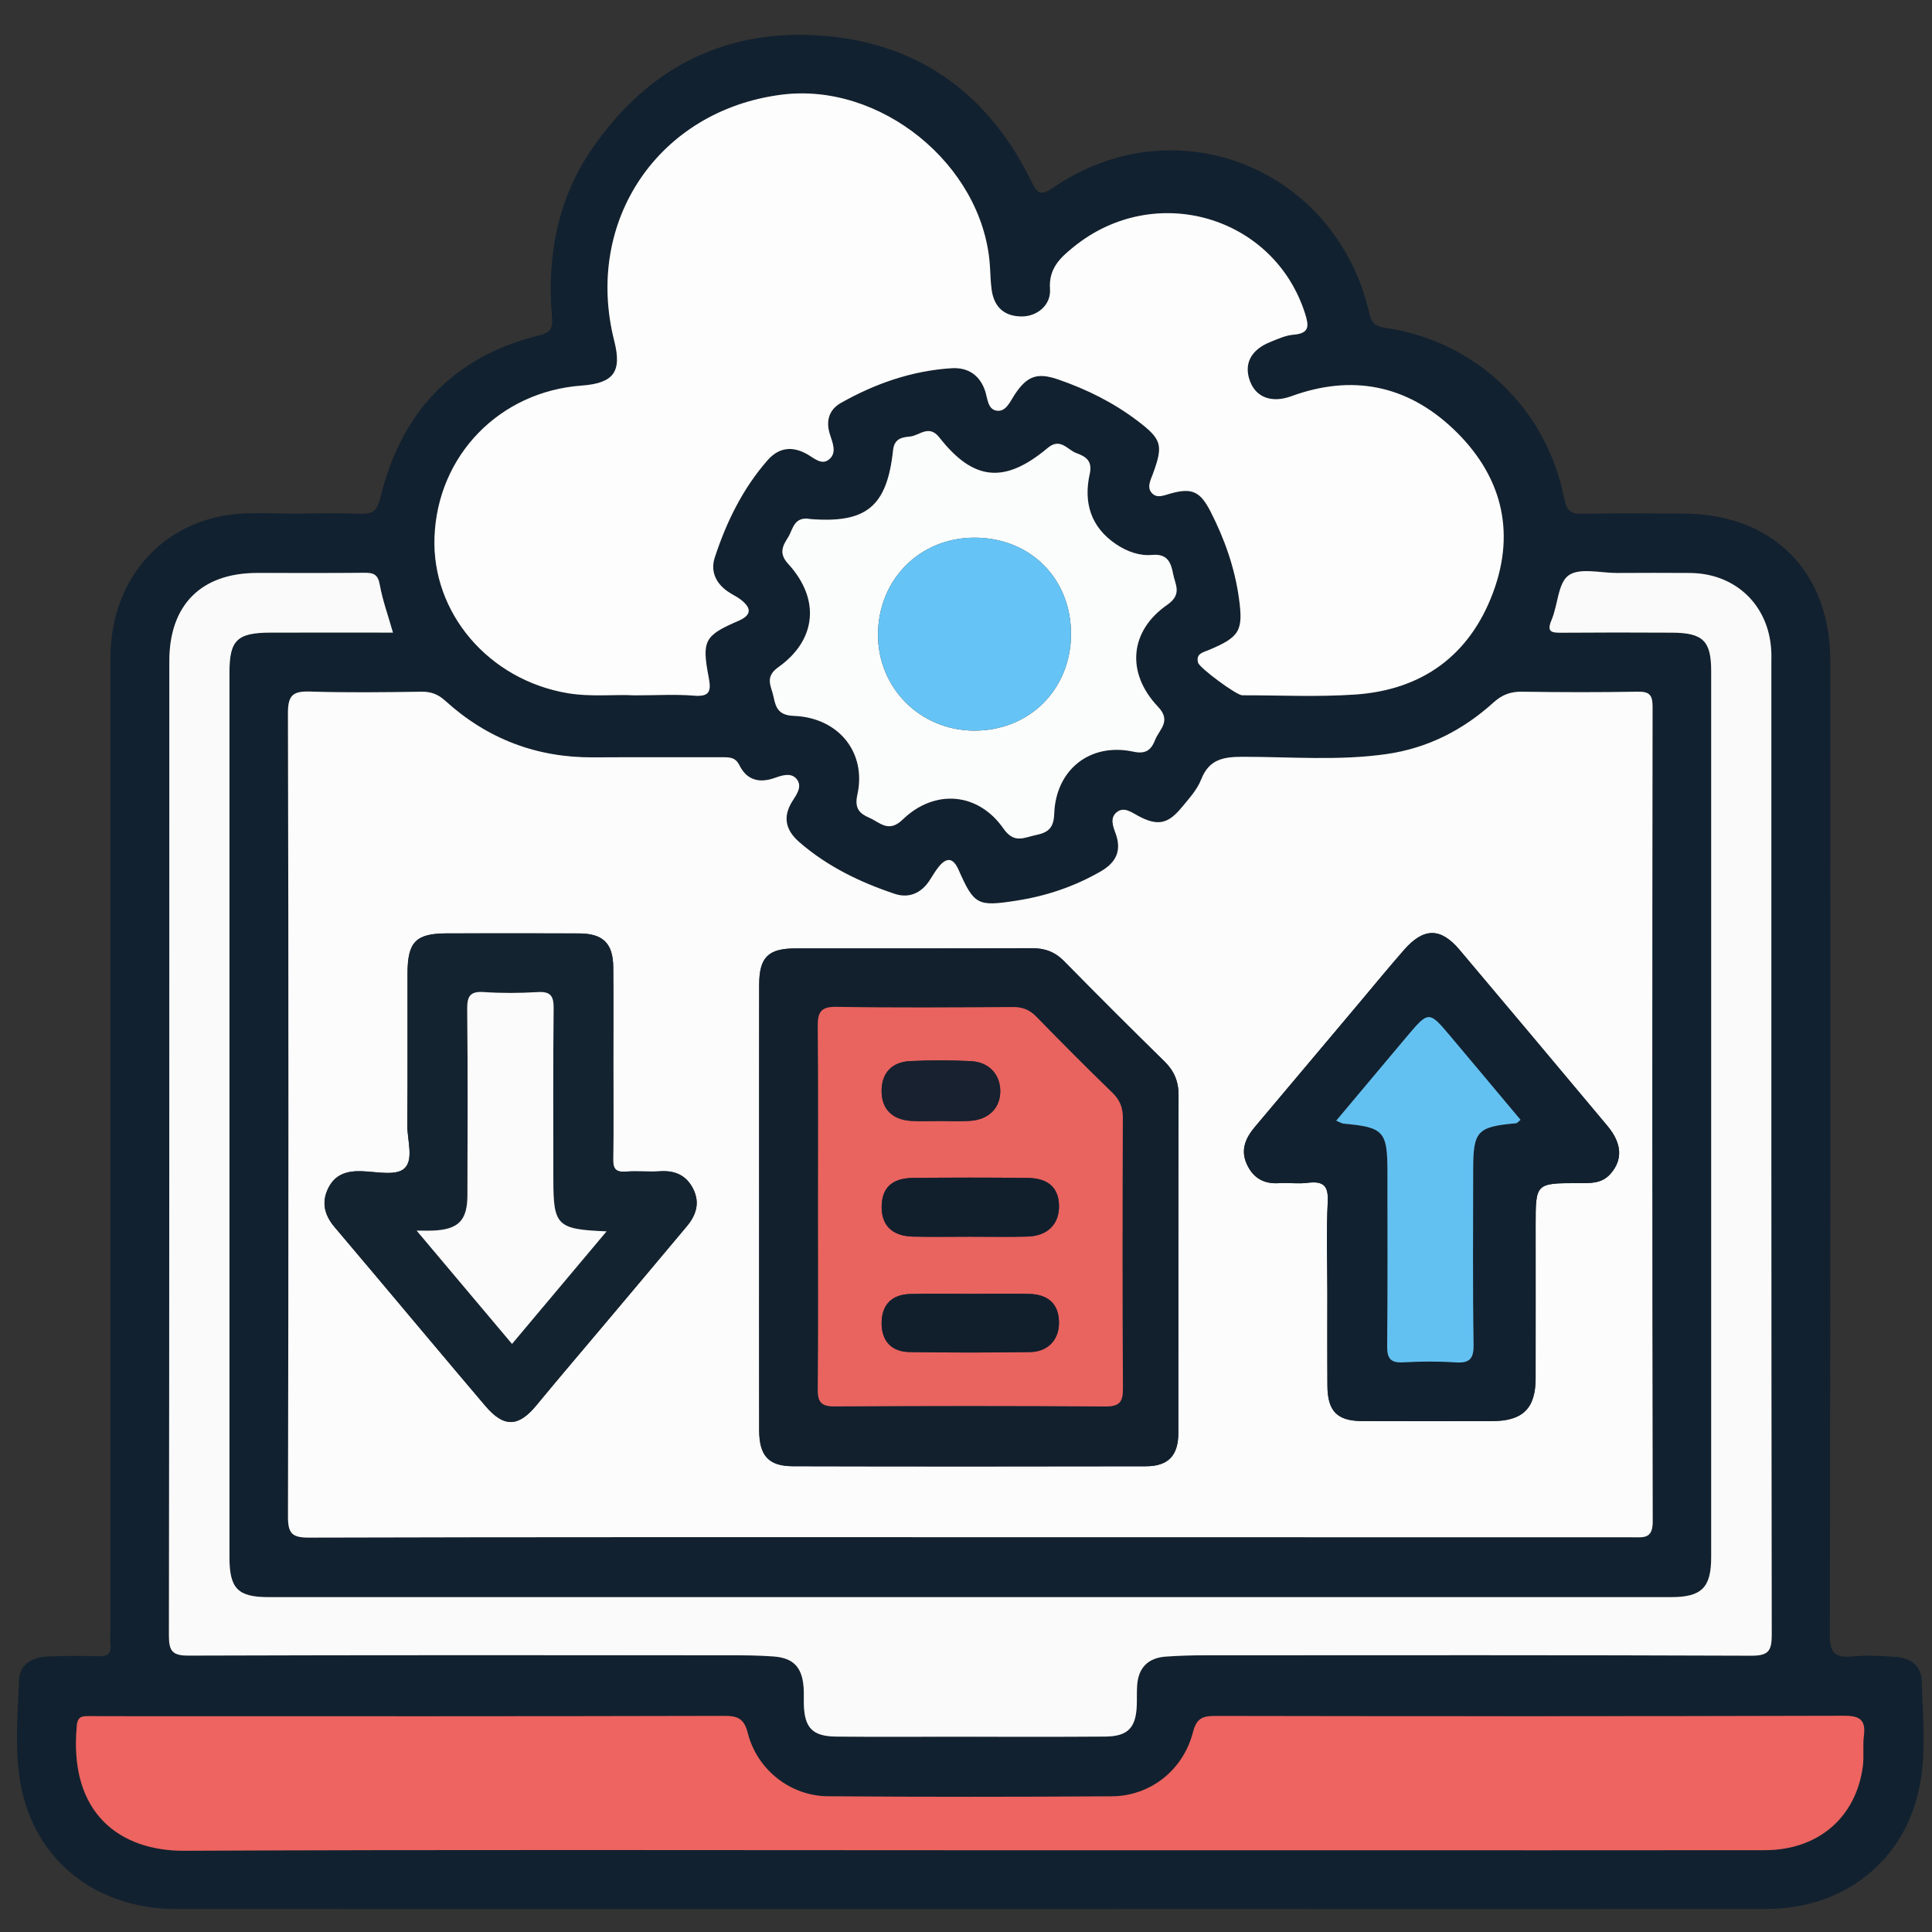<?xml version="1.0" encoding="UTF-8"?>
<svg xmlns="http://www.w3.org/2000/svg" xmlns:xlink="http://www.w3.org/1999/xlink" version="1.1" id="Layer_1" x="0px" y="0px" width="95px" height="95px" viewBox="0 0 95 95" xml:space="preserve">
<rect x="0" y="0" width="95" height="95" fill="#333333" stroke="none"/>
<path fill-rule="evenodd" clip-rule="evenodd" fill="#12212F" d="M47.615,93.872c-12.985,0-25.971,0.004-38.956-0.002  c-3.911-0.002-6.926-2.366-7.633-6.07c-0.325-1.702-0.157-3.45-0.092-5.175c0.032-0.837,0.696-1.146,1.457-1.176  c0.816-0.031,1.635-0.032,2.452-0.007c0.449,0.014,0.642-0.135,0.589-0.594c-0.025-0.217-0.004-0.438-0.004-0.659  c0-15.94-0.002-31.881,0.002-47.822c0.001-3.51,2.078-6.246,5.31-6.959c1.267-0.28,2.569-0.142,3.856-0.154  c1.037-0.01,2.076-0.03,3.112,0.009c0.596,0.022,0.835-0.134,0.991-0.777c1.016-4.208,3.585-6.96,7.836-8.004  c0.601-0.147,0.647-0.4,0.605-0.904c-0.251-2.967,0.266-5.778,1.972-8.262c2.798-4.075,6.715-6.008,11.633-5.533  c4.612,0.446,7.915,2.958,9.95,7.096c0.33,0.67,0.467,0.775,1.128,0.324c6.005-4.084,13.863-0.936,15.508,6.195  c0.108,0.472,0.279,0.648,0.779,0.721c4.448,0.644,7.932,3.951,8.804,8.396c0.121,0.619,0.332,0.758,0.901,0.748  c1.665-0.03,3.332-0.019,4.999-0.009c4.356,0.026,7.182,2.857,7.183,7.212c0.004,15.972,0.01,31.945-0.02,47.917  c-0.002,0.875,0.229,1.148,1.084,1.067c0.715-0.067,1.446-0.027,2.165,0.023c0.702,0.049,1.245,0.428,1.268,1.157  c0.053,1.726,0.23,3.473-0.098,5.175c-0.707,3.679-3.7,6.058-7.542,6.063c-8.427,0.011-16.853,0.003-25.279,0.003  C56.922,93.872,52.269,93.872,47.615,93.872z M47.731,75.586c10.845,0,21.69,0,32.534,0.003c0.542,0,1.001,0.096,1-0.77  c-0.029-13.36-0.024-26.72-0.007-40.08c0-0.594-0.178-0.739-0.747-0.729c-1.885,0.034-3.771,0.031-5.657,0.001  c-0.569-0.009-0.989,0.142-1.42,0.532c-1.497,1.356-3.241,2.247-5.261,2.535c-2.346,0.336-4.707,0.133-7.06,0.134  c-0.962,0-1.663,0.117-2.055,1.122c-0.199,0.51-0.608,0.948-0.967,1.383c-0.673,0.816-1.194,0.904-2.132,0.397  c-0.333-0.179-0.69-0.456-1.039-0.186c-0.35,0.27-0.205,0.675-0.069,1.042c0.31,0.839,0.046,1.434-0.738,1.883  c-1.298,0.743-2.675,1.208-4.151,1.435c-1.887,0.289-2.062,0.224-2.831-1.521c-0.252-0.569-0.56-0.643-0.959-0.166  c-0.18,0.215-0.317,0.466-0.472,0.701c-0.417,0.628-1.021,0.878-1.715,0.646c-1.705-0.571-3.311-1.346-4.685-2.542  c-0.662-0.576-0.832-1.224-0.348-1.999c0.214-0.343,0.523-0.738,0.21-1.112c-0.265-0.315-0.703-0.175-1.062-0.047  c-0.758,0.271-1.379,0.121-1.745-0.624c-0.198-0.402-0.501-0.391-0.854-0.39c-2.106,0.006-4.212-0.009-6.318,0.005  c-2.795,0.02-5.227-0.908-7.29-2.782c-0.35-0.317-0.694-0.453-1.169-0.446c-1.823,0.026-3.647,0.051-5.469-0.007  c-0.823-0.026-1.1,0.15-1.098,1.053c0.034,13.171,0.032,26.342,0.002,39.514c-0.001,0.834,0.203,1.037,1.035,1.034  C26.041,75.576,36.886,75.586,47.731,75.586z M31.193,34.191c1.101,0,2.017-0.059,2.922,0.018c0.776,0.065,0.868-0.207,0.737-0.889  c-0.352-1.822-0.21-2.066,1.455-2.786c0.635-0.275,0.667-0.604,0.156-1.018c-0.218-0.175-0.485-0.289-0.713-0.454  c-0.568-0.412-0.817-0.986-0.6-1.65c0.57-1.742,1.368-3.372,2.584-4.767c0.554-0.636,1.206-0.724,1.941-0.318  c0.345,0.19,0.727,0.579,1.104,0.258c0.383-0.326,0.162-0.807,0.029-1.231c-0.201-0.642-0.055-1.201,0.549-1.542  c1.687-0.951,3.486-1.577,5.429-1.703c0.803-0.052,1.393,0.326,1.658,1.119c0.125,0.376,0.123,0.919,0.589,0.971  c0.439,0.048,0.634-0.443,0.854-0.78c0.61-0.93,1.112-1.113,2.141-0.76c1.403,0.482,2.72,1.136,3.904,2.034  c1.207,0.915,1.278,1.201,0.757,2.619c-0.116,0.317-0.316,0.679-0.021,0.962c0.25,0.241,0.58,0.082,0.888-0.003  c1.055-0.294,1.46-0.109,1.969,0.882c0.691,1.349,1.191,2.764,1.399,4.27c0.222,1.608,0.029,1.903-1.48,2.542  c-0.26,0.11-0.655,0.166-0.53,0.623c0.071,0.259,1.887,1.603,2.171,1.603c1.855-0.002,3.715,0.091,5.562-0.037  c3.281-0.227,5.616-1.92,6.769-5.008c1.153-3.089,0.38-5.85-1.977-8.073c-2.271-2.143-4.967-2.675-7.937-1.588  c-0.955,0.35-1.733,0.066-2.033-0.731c-0.318-0.84,0.027-1.541,0.977-1.927c0.375-0.153,0.766-0.333,1.159-0.366  c0.807-0.066,0.76-0.441,0.563-1.059c-1.54-4.79-7.382-6.481-11.358-3.27c-0.663,0.536-1.249,1.059-1.177,2.083  c0.057,0.792-0.638,1.354-1.397,1.349c-0.851-0.005-1.347-0.459-1.47-1.29c-0.064-0.433-0.062-0.876-0.097-1.315  c-0.395-4.879-5.382-8.922-10.239-8.3c-6.035,0.773-9.721,6.201-8.224,12.107c0.385,1.521-0.025,2.081-1.605,2.197  c-4.035,0.295-7.082,3.431-7.234,7.442c-0.142,3.737,2.66,7.021,6.536,7.681C29.059,34.28,30.222,34.136,31.193,34.191z   M19.323,31.106c-0.244-0.857-0.515-1.595-0.649-2.357c-0.089-0.505-0.312-0.587-0.751-0.583c-1.761,0.019-3.521,0.006-5.282,0.008  c-2.747,0.003-4.314,1.57-4.315,4.333c-0.002,15.972,0.005,31.944-0.02,47.917C8.305,81.2,8.488,81.413,9.277,81.41  c8.866-0.029,17.732-0.02,26.599-0.016c0.723,0,1.447,0.005,2.167,0.059c0.968,0.073,1.394,0.525,1.471,1.5  c0.022,0.282,0.004,0.566,0.012,0.85c0.033,1.168,0.429,1.58,1.61,1.59c1.917,0.018,3.835,0.006,5.753,0.006  c2.484,0,4.968,0.012,7.452-0.007c1.119-0.008,1.52-0.433,1.557-1.549c0.011-0.314-0.003-0.63,0.016-0.943  c0.053-0.894,0.536-1.384,1.426-1.442c0.626-0.043,1.256-0.063,1.885-0.063c8.96-0.004,17.92-0.017,26.881,0.02  c0.86,0.004,1.015-0.237,1.014-1.043c-0.024-15.909-0.019-31.818-0.019-47.728c0-0.22,0.007-0.44-0.006-0.66  c-0.122-2.227-1.753-3.788-3.987-3.808c-1.194-0.011-2.389-0.006-3.584,0c-0.815,0.004-1.838-0.273-2.389,0.115  c-0.529,0.374-0.529,1.458-0.842,2.197c-0.241,0.568-0.027,0.629,0.461,0.625c1.823-0.015,3.647-0.014,5.471-0.003  c1.514,0.009,1.917,0.407,1.917,1.884c0.002,14.526,0.002,29.052,0,43.577c0,1.497-0.469,1.964-1.973,1.964  c-22.984,0.002-45.968,0.002-68.951,0c-1.529,0-1.935-0.417-1.935-1.971c-0.001-14.495-0.001-28.989,0-43.484  c0-1.602,0.372-1.966,2.019-1.972C15.282,31.102,17.261,31.106,19.323,31.106z M47.641,90.979c5.753,0,11.507,0,17.261,0  c7.294,0,14.588,0.007,21.883-0.003c2.614-0.004,4.476-1.604,4.812-4.113c0.066-0.495-0.011-1.009,0.053-1.506  c0.101-0.785-0.193-0.991-0.978-0.989c-10.312,0.028-20.625,0.027-30.938,0.009c-0.637-0.001-0.904,0.145-1.074,0.802  c-0.482,1.867-2.098,3.139-3.991,3.15c-4.654,0.029-9.306,0.032-13.959-0.002c-1.848-0.014-3.482-1.31-3.938-3.1  c-0.172-0.675-0.449-0.854-1.126-0.853c-9.495,0.024-18.99,0.017-28.486,0.017c-0.912-0.001-1.824-0.005-2.735-0.005  c-0.317,0-0.599-0.035-0.646,0.449c-0.421,4.381,2.173,6.186,5.283,6.17C21.921,90.944,34.781,90.979,47.641,90.979z M39.857,25.524  c-0.825-0.154-0.863,0.504-1.097,0.886c-0.25,0.407-0.497,0.778-0.003,1.317c1.588,1.731,1.398,3.746-0.488,5.084  c-0.694,0.492-0.331,0.951-0.23,1.455c0.107,0.538,0.25,0.907,0.993,0.936c2.201,0.083,3.589,1.798,3.128,3.873  c-0.153,0.688,0.114,0.931,0.589,1.139c0.517,0.225,0.943,0.758,1.634,0.09c1.577-1.527,3.723-1.342,4.962,0.442  c0.527,0.76,1.016,0.436,1.597,0.315c0.58-0.12,0.871-0.332,0.896-1.035c0.074-2.192,1.776-3.523,3.896-3.063  c0.636,0.138,0.885-0.114,1.067-0.581c0.202-0.516,0.818-0.919,0.142-1.629c-1.58-1.661-1.405-3.726,0.455-5.013  c0.753-0.521,0.383-1.001,0.285-1.53c-0.102-0.542-0.277-0.991-1.022-0.923c-0.63,0.058-1.243-0.166-1.777-0.524  c-1.254-0.842-1.613-2.062-1.298-3.461c0.149-0.671-0.238-0.866-0.663-1.023c-0.437-0.163-0.782-0.772-1.401-0.254  c-2.119,1.775-3.648,1.633-5.332-0.514c-0.509-0.65-0.97-0.099-1.428-0.046c-0.332,0.038-0.78,0.052-0.847,0.669  C43.616,24.926,42.588,25.735,39.857,25.524z"></path>
<path fill-rule="evenodd" clip-rule="evenodd" fill="#FCFCFC" d="M47.731,75.586c-10.845,0-21.69-0.01-32.535,0.021  c-0.833,0.003-1.037-0.2-1.035-1.034c0.029-13.172,0.031-26.343-0.002-39.514c-0.002-0.903,0.275-1.079,1.098-1.053  c1.821,0.058,3.646,0.034,5.469,0.007c0.475-0.007,0.819,0.129,1.169,0.446c2.063,1.874,4.495,2.802,7.29,2.782  c2.106-0.014,4.212,0,6.318-0.005c0.352-0.001,0.655-0.012,0.854,0.39c0.366,0.745,0.987,0.895,1.745,0.624  c0.359-0.128,0.796-0.269,1.062,0.047c0.313,0.374,0.004,0.769-0.21,1.112c-0.483,0.775-0.313,1.423,0.348,1.999  c1.374,1.195,2.979,1.971,4.685,2.542c0.694,0.232,1.298-0.017,1.715-0.646c0.155-0.235,0.292-0.485,0.472-0.701  c0.399-0.477,0.707-0.403,0.959,0.166c0.77,1.745,0.944,1.81,2.831,1.521c1.477-0.227,2.854-0.692,4.151-1.435  c0.784-0.449,1.048-1.043,0.738-1.883c-0.136-0.367-0.28-0.772,0.069-1.042c0.349-0.27,0.706,0.006,1.039,0.186  c0.938,0.507,1.459,0.419,2.132-0.397c0.358-0.435,0.768-0.873,0.967-1.383c0.392-1.005,1.093-1.122,2.055-1.122  c2.353-0.001,4.714,0.202,7.06-0.134c2.02-0.289,3.764-1.179,5.261-2.535c0.431-0.391,0.851-0.542,1.42-0.532  c1.886,0.03,3.772,0.033,5.657-0.001c0.569-0.01,0.747,0.134,0.747,0.729c-0.018,13.36-0.022,26.719,0.007,40.08  c0.001,0.865-0.458,0.77-1,0.77C69.421,75.586,58.576,75.586,47.731,75.586z M37.328,59.382c0,3.646-0.004,7.294,0.002,10.94  c0.002,1.257,0.459,1.771,1.663,1.774c5.785,0.015,11.57,0.013,17.354,0.002c1.102-0.003,1.593-0.528,1.594-1.639  c0.005-5.532-0.007-11.066,0.011-16.599c0.002-0.682-0.211-1.196-0.693-1.669c-1.661-1.628-3.307-3.272-4.938-4.932  c-0.453-0.461-0.952-0.64-1.595-0.636c-3.867,0.019-7.733,0.006-11.6,0.011c-1.364,0.002-1.795,0.438-1.796,1.806  C37.325,52.087,37.328,55.735,37.328,59.382z M65.269,63.531c0,1.539-0.009,3.079,0.002,4.618c0.01,1.241,0.479,1.72,1.699,1.727  c2.137,0.01,4.273,0.005,6.41,0.001c1.491-0.001,2.125-0.621,2.128-2.092c0.005-2.514,0.001-5.026,0.001-7.54  c0-2.068,0-2.07,2.108-2.069c0.568,0,1.133,0.037,1.566-0.45c0.611-0.686,0.588-1.489-0.144-2.364  c-2.416-2.893-4.844-5.775-7.271-8.658c-0.926-1.099-1.76-1.103-2.727,0.001c-0.766,0.875-1.501,1.773-2.25,2.663  c-1.698,2.019-3.397,4.036-5.096,6.055c-0.45,0.536-0.706,1.12-0.391,1.815c0.305,0.674,0.825,0.987,1.577,0.94  c0.47-0.029,0.947,0.042,1.412-0.017c0.751-0.093,1.038,0.111,0.994,0.94C65.212,60.575,65.268,62.055,65.269,63.531z   M30.158,52.267c0-1.571,0.013-3.142-0.004-4.712c-0.012-1.169-0.503-1.65-1.676-1.656c-2.167-0.01-4.336-0.005-6.504-0.002  c-1.526,0.002-1.933,0.413-1.936,1.972c-0.005,2.482,0.013,4.964-0.011,7.447c-0.006,0.739,0.338,1.721-0.156,2.151  c-0.418,0.363-1.374,0.146-2.09,0.124c-0.722-0.023-1.306,0.15-1.644,0.839c-0.348,0.709-0.171,1.336,0.316,1.911  c0.609,0.718,1.217,1.438,1.824,2.159c1.861,2.21,3.715,4.427,5.586,6.63c0.917,1.079,1.629,1.046,2.515-0.03  c1.098-1.334,2.222-2.646,3.334-3.969c1.354-1.609,2.711-3.219,4.061-4.833c0.455-0.543,0.653-1.147,0.318-1.826  c-0.331-0.668-0.882-0.926-1.622-0.878c-0.563,0.036-1.133-0.025-1.695,0.017c-0.5,0.037-0.637-0.14-0.627-0.629  C30.177,55.41,30.158,53.838,30.158,52.267z"></path>
<path fill-rule="evenodd" clip-rule="evenodd" fill="#FDFDFD" d="M31.193,34.191c-0.971-0.055-2.134,0.089-3.292-0.108  c-3.876-0.659-6.677-3.944-6.536-7.681c0.152-4.012,3.199-7.147,7.234-7.442c1.58-0.116,1.99-0.677,1.605-2.197  c-1.497-5.907,2.189-11.334,8.224-12.107c4.856-0.622,9.844,3.421,10.239,8.3c0.035,0.438,0.032,0.882,0.097,1.315  c0.123,0.831,0.619,1.285,1.47,1.29c0.76,0.005,1.454-0.557,1.397-1.349c-0.072-1.024,0.514-1.547,1.177-2.083  c3.977-3.211,9.818-1.52,11.358,3.27c0.197,0.618,0.244,0.993-0.563,1.059c-0.394,0.033-0.784,0.213-1.159,0.366  c-0.949,0.386-1.295,1.087-0.977,1.927c0.3,0.797,1.078,1.081,2.033,0.731c2.97-1.086,5.665-0.554,7.937,1.588  c2.356,2.223,3.13,4.984,1.977,8.073c-1.152,3.088-3.487,4.782-6.769,5.008c-1.847,0.127-3.706,0.035-5.562,0.037  c-0.284,0-2.1-1.344-2.171-1.603c-0.125-0.457,0.271-0.512,0.53-0.623c1.51-0.639,1.702-0.934,1.48-2.542  c-0.208-1.506-0.708-2.921-1.399-4.27c-0.509-0.991-0.914-1.176-1.969-0.882c-0.308,0.085-0.638,0.245-0.888,0.003  c-0.295-0.284-0.095-0.646,0.021-0.962c0.521-1.417,0.45-1.704-0.757-2.619c-1.185-0.898-2.501-1.552-3.904-2.034  c-1.028-0.353-1.53-0.17-2.141,0.76c-0.221,0.337-0.415,0.828-0.854,0.78c-0.466-0.051-0.464-0.595-0.589-0.971  c-0.266-0.792-0.855-1.17-1.658-1.119c-1.942,0.125-3.742,0.751-5.429,1.703c-0.604,0.341-0.75,0.9-0.549,1.542  c0.133,0.425,0.354,0.905-0.029,1.231c-0.376,0.321-0.758-0.067-1.104-0.258c-0.735-0.406-1.387-0.318-1.941,0.318  c-1.216,1.395-2.014,3.025-2.584,4.767c-0.217,0.664,0.032,1.238,0.6,1.65c0.228,0.165,0.495,0.279,0.713,0.454  c0.512,0.414,0.479,0.743-0.156,1.018c-1.665,0.72-1.806,0.963-1.455,2.786c0.131,0.682,0.04,0.954-0.737,0.889  C33.21,34.132,32.293,34.191,31.193,34.191z"></path>
<path fill-rule="evenodd" clip-rule="evenodd" fill="#FAFAFA" d="M19.323,31.106c-2.062,0-4.042-0.005-6.021,0.001  c-1.647,0.005-2.019,0.37-2.019,1.972c-0.001,14.495-0.001,28.989,0,43.484c0,1.554,0.406,1.971,1.935,1.971  c22.983,0.002,45.967,0.002,68.951,0c1.504,0,1.973-0.467,1.973-1.964c0.002-14.525,0.002-29.051,0-43.577  c0-1.477-0.403-1.875-1.917-1.884c-1.823-0.011-3.647-0.011-5.471,0.003c-0.488,0.004-0.702-0.057-0.461-0.625  c0.313-0.739,0.313-1.823,0.842-2.197c0.551-0.388,1.573-0.111,2.389-0.115c1.195-0.005,2.39-0.01,3.584,0  c2.234,0.02,3.865,1.581,3.987,3.808c0.013,0.219,0.006,0.44,0.006,0.66c0,15.909-0.006,31.818,0.019,47.728  c0.001,0.806-0.153,1.047-1.014,1.043c-8.961-0.036-17.921-0.023-26.881-0.02c-0.629,0-1.259,0.02-1.885,0.063  c-0.89,0.059-1.373,0.549-1.426,1.442c-0.019,0.313-0.005,0.629-0.016,0.943c-0.037,1.116-0.438,1.541-1.557,1.549  c-2.484,0.019-4.968,0.007-7.452,0.007c-1.917,0-3.836,0.012-5.753-0.006c-1.182-0.01-1.578-0.422-1.61-1.59  c-0.008-0.283,0.011-0.567-0.012-0.85c-0.078-0.975-0.503-1.427-1.471-1.5c-0.72-0.054-1.444-0.059-2.167-0.059  c-8.867-0.004-17.733-0.014-26.599,0.016c-0.79,0.003-0.972-0.21-0.971-0.986c0.024-15.973,0.017-31.945,0.02-47.917  c0-2.762,1.568-4.33,4.315-4.333c1.761-0.001,3.521,0.011,5.282-0.008c0.439-0.004,0.662,0.078,0.751,0.583  C18.809,29.511,19.08,30.249,19.323,31.106z"></path>
<path fill-rule="evenodd" clip-rule="evenodd" fill="#ED6460" d="M47.641,90.979c-12.86,0-25.72-0.035-38.579,0.026  c-3.11,0.016-5.704-1.789-5.283-6.17c0.047-0.484,0.329-0.449,0.646-0.449c0.912,0,1.823,0.004,2.735,0.005  c9.496,0,18.991,0.008,28.486-0.017c0.677-0.001,0.955,0.178,1.126,0.853c0.456,1.79,2.089,3.086,3.938,3.1  c4.653,0.034,9.305,0.031,13.959,0.002c1.894-0.012,3.509-1.283,3.991-3.15c0.17-0.657,0.438-0.803,1.074-0.802  c10.313,0.019,20.626,0.02,30.938-0.009c0.784-0.002,1.078,0.204,0.978,0.989c-0.063,0.497,0.014,1.011-0.053,1.506  c-0.336,2.509-2.197,4.109-4.812,4.113c-7.295,0.01-14.589,0.003-21.883,0.003C59.148,90.979,53.395,90.979,47.641,90.979z"></path>
<path fill-rule="evenodd" clip-rule="evenodd" fill="#FBFCFC" d="M39.857,25.524c2.731,0.21,3.759-0.599,4.057-3.391  c0.066-0.618,0.515-0.631,0.847-0.669c0.458-0.053,0.918-0.604,1.428,0.046c1.684,2.147,3.213,2.29,5.332,0.514  c0.619-0.518,0.965,0.092,1.401,0.254c0.425,0.157,0.813,0.352,0.663,1.023c-0.315,1.399,0.044,2.619,1.298,3.461  c0.534,0.359,1.147,0.582,1.777,0.524c0.745-0.068,0.921,0.381,1.022,0.923c0.098,0.528,0.468,1.008-0.285,1.53  c-1.86,1.287-2.035,3.352-0.455,5.013c0.677,0.71,0.061,1.113-0.142,1.629c-0.183,0.466-0.432,0.719-1.067,0.581  c-2.119-0.46-3.821,0.871-3.896,3.063c-0.024,0.704-0.315,0.916-0.896,1.035c-0.581,0.12-1.069,0.444-1.597-0.315  c-1.239-1.784-3.385-1.97-4.962-0.442c-0.69,0.668-1.117,0.135-1.634-0.09c-0.476-0.208-0.742-0.451-0.589-1.139  c0.46-2.075-0.927-3.79-3.128-3.873c-0.743-0.028-0.886-0.397-0.993-0.936c-0.101-0.504-0.463-0.962,0.23-1.455  c1.887-1.338,2.077-3.353,0.488-5.084c-0.494-0.539-0.247-0.91,0.003-1.317C38.995,26.028,39.032,25.37,39.857,25.524z   M52.663,31.192c0.012-2.736-1.998-4.751-4.738-4.754c-2.695-0.003-4.749,2.059-4.752,4.77c-0.003,2.625,2.074,4.702,4.715,4.718  C50.606,35.941,52.65,33.914,52.663,31.192z"></path>
<path fill-rule="evenodd" clip-rule="evenodd" fill="#12202E" d="M37.328,59.382c0-3.646-0.003-7.295,0.002-10.94  c0.001-1.368,0.433-1.804,1.796-1.806c3.867-0.005,7.733,0.008,11.6-0.011c0.643-0.003,1.142,0.175,1.595,0.636  c1.631,1.659,3.276,3.304,4.938,4.932c0.482,0.473,0.695,0.987,0.693,1.669c-0.018,5.532-0.006,11.066-0.011,16.599  c-0.001,1.11-0.492,1.636-1.594,1.639c-5.784,0.011-11.569,0.013-17.354-0.002c-1.204-0.003-1.661-0.518-1.663-1.774  C37.324,66.676,37.328,63.028,37.328,59.382z M40.224,59.347c0,2.983,0.017,5.968-0.014,8.951c-0.006,0.645,0.165,0.862,0.837,0.857  c4.429-0.027,8.856-0.031,13.286,0.003c0.729,0.007,0.887-0.226,0.883-0.91c-0.028-4.429-0.022-8.857-0.005-13.286  c0.003-0.515-0.153-0.881-0.52-1.236c-1.262-1.225-2.504-2.471-3.73-3.731c-0.334-0.344-0.68-0.479-1.157-0.477  c-2.89,0.02-5.78,0.04-8.669-0.01c-0.796-0.015-0.932,0.282-0.925,0.98C40.241,53.441,40.224,56.395,40.224,59.347z"></path>
<path fill-rule="evenodd" clip-rule="evenodd" fill="#12212F" d="M65.268,63.531c0-1.477-0.056-2.956,0.021-4.429  c0.044-0.829-0.243-1.033-0.994-0.94c-0.465,0.059-0.942-0.013-1.412,0.017c-0.752,0.047-1.272-0.267-1.577-0.94  c-0.315-0.695-0.06-1.279,0.391-1.815c1.698-2.019,3.397-4.036,5.096-6.055c0.749-0.89,1.484-1.789,2.25-2.663  c0.967-1.104,1.801-1.1,2.727-0.001c2.428,2.882,4.855,5.765,7.271,8.658c0.731,0.875,0.755,1.679,0.144,2.364  c-0.434,0.487-0.998,0.45-1.566,0.45c-2.108-0.001-2.108,0.001-2.108,2.069c0,2.514,0.004,5.026-0.001,7.54  c-0.003,1.471-0.637,2.091-2.128,2.092c-2.137,0.004-4.273,0.009-6.41-0.001c-1.221-0.007-1.689-0.485-1.699-1.727  C65.26,66.61,65.269,65.07,65.268,63.531z M65.704,55.107c0.197,0.081,0.277,0.138,0.361,0.145c1.968,0.175,2.156,0.377,2.156,2.349  c0.001,2.861,0.017,5.723-0.013,8.584c-0.007,0.618,0.17,0.839,0.796,0.804c0.847-0.047,1.7-0.054,2.546,0.002  c0.687,0.046,0.918-0.142,0.906-0.874c-0.046-2.861-0.019-5.723-0.019-8.584c0-1.921,0.191-2.126,2.115-2.301  c0.05-0.005,0.094-0.071,0.213-0.168c-1.146-1.367-2.288-2.735-3.437-4.098c-1.07-1.271-1.077-1.271-2.162,0.015  C68.022,52.34,66.883,53.703,65.704,55.107z"></path>
<path fill-rule="evenodd" clip-rule="evenodd" fill="#142330" d="M30.158,52.267c0,1.571,0.019,3.144-0.01,4.714  c-0.009,0.489,0.127,0.666,0.627,0.629c0.563-0.042,1.132,0.02,1.695-0.017c0.74-0.048,1.291,0.21,1.622,0.878  c0.335,0.679,0.137,1.283-0.318,1.826c-1.35,1.614-2.707,3.224-4.061,4.833c-1.112,1.322-2.236,2.635-3.334,3.969  c-0.886,1.076-1.598,1.109-2.515,0.03c-1.871-2.203-3.725-4.42-5.586-6.63c-0.607-0.721-1.215-1.441-1.824-2.159  c-0.487-0.575-0.665-1.202-0.316-1.911c0.337-0.688,0.922-0.862,1.644-0.839c0.716,0.022,1.671,0.239,2.09-0.124  c0.494-0.431,0.149-1.412,0.156-2.151c0.023-2.482,0.005-4.965,0.011-7.447c0.003-1.559,0.41-1.97,1.936-1.972  c2.168-0.002,4.336-0.007,6.504,0.002c1.173,0.005,1.664,0.486,1.676,1.656C30.17,49.125,30.158,50.695,30.158,52.267z   M20.487,60.513c1.655,1.965,3.148,3.739,4.69,5.57c1.544-1.839,3.056-3.639,4.649-5.535c-2.451-0.1-2.617-0.277-2.617-2.576  c0-2.797-0.017-5.595,0.014-8.392c0.007-0.615-0.157-0.834-0.789-0.797c-0.876,0.052-1.762,0.059-2.638-0.001  c-0.679-0.047-0.83,0.198-0.823,0.844c0.033,3.048,0.021,6.096,0.011,9.146c-0.004,1.247-0.444,1.684-1.694,1.739  C21.11,60.52,20.929,60.513,20.487,60.513z"></path>
<path fill-rule="evenodd" clip-rule="evenodd" fill="#65C4F5" d="M52.663,31.192c-0.013,2.722-2.057,4.75-4.775,4.733  c-2.641-0.016-4.718-2.093-4.715-4.718c0.003-2.711,2.057-4.773,4.752-4.77C50.665,26.441,52.675,28.456,52.663,31.192z"></path>
<path fill-rule="evenodd" clip-rule="evenodd" fill="#E9635F" d="M40.224,59.347c0-2.952,0.017-5.905-0.013-8.858  c-0.007-0.698,0.129-0.995,0.925-0.98c2.889,0.05,5.779,0.029,8.669,0.01c0.478-0.003,0.823,0.133,1.157,0.477  c1.227,1.261,2.469,2.507,3.73,3.731c0.366,0.355,0.522,0.722,0.52,1.236c-0.018,4.429-0.023,8.857,0.005,13.286  c0.004,0.685-0.154,0.917-0.883,0.91c-4.43-0.034-8.857-0.03-13.286-0.003c-0.673,0.005-0.844-0.213-0.837-0.857  C40.241,65.314,40.224,62.33,40.224,59.347z M47.767,63.622c-1.004,0-2.008-0.022-3.012,0.006c-0.916,0.026-1.396,0.538-1.404,1.414  c-0.007,0.88,0.469,1.428,1.372,1.44c1.976,0.03,3.953,0.03,5.93,0c0.91-0.013,1.453-0.644,1.419-1.52  c-0.033-0.851-0.529-1.317-1.479-1.339C49.65,63.604,48.709,63.62,47.767,63.622z M47.705,60.811c0.94,0,1.881,0.02,2.822-0.007  c0.986-0.027,1.561-0.613,1.546-1.513c-0.015-0.882-0.518-1.357-1.545-1.37c-1.883-0.021-3.763-0.021-5.645,0.001  c-1.024,0.013-1.51,0.484-1.53,1.385c-0.021,0.935,0.51,1.473,1.53,1.499C45.823,60.828,46.764,60.811,47.705,60.811z   M46.208,55.122c0.501,0,1.005,0.03,1.503-0.007c0.933-0.068,1.49-0.654,1.475-1.496c-0.016-0.796-0.564-1.397-1.437-1.44  c-0.999-0.05-2.005-0.051-3.005-0.002c-0.901,0.044-1.387,0.598-1.394,1.447c-0.008,0.891,0.499,1.429,1.45,1.493  C45.267,55.148,45.738,55.122,46.208,55.122z"></path>
<path fill-rule="evenodd" clip-rule="evenodd" fill="#63C1F2" d="M65.704,55.107c1.179-1.404,2.318-2.768,3.464-4.127  c1.085-1.285,1.092-1.286,2.162-0.015c1.148,1.362,2.291,2.73,3.437,4.098c-0.119,0.097-0.163,0.163-0.213,0.168  c-1.924,0.175-2.115,0.38-2.115,2.301c0,2.861-0.027,5.723,0.019,8.584c0.012,0.732-0.22,0.92-0.906,0.874  c-0.846-0.056-1.699-0.049-2.546-0.002c-0.626,0.035-0.803-0.186-0.796-0.804c0.029-2.861,0.014-5.723,0.013-8.584  c0-1.972-0.188-2.174-2.156-2.349C65.981,55.245,65.901,55.188,65.704,55.107z"></path>
<path fill-rule="evenodd" clip-rule="evenodd" fill="#FBFBFB" d="M20.487,60.513c0.442,0,0.623,0.007,0.803-0.002  c1.25-0.056,1.69-0.492,1.694-1.739c0.01-3.05,0.021-6.098-0.011-9.146c-0.007-0.646,0.144-0.891,0.823-0.844  c0.876,0.06,1.762,0.053,2.638,0.001c0.632-0.037,0.796,0.182,0.789,0.797c-0.031,2.797-0.014,5.595-0.014,8.392  c0,2.299,0.167,2.477,2.617,2.576c-1.593,1.896-3.105,3.696-4.649,5.535C23.635,64.252,22.142,62.478,20.487,60.513z"></path>
<path fill-rule="evenodd" clip-rule="evenodd" fill="#111F2D" d="M47.767,63.621c0.942-0.001,1.883-0.018,2.825,0.003  c0.95,0.021,1.446,0.488,1.479,1.339c0.034,0.876-0.509,1.507-1.419,1.52c-1.977,0.03-3.954,0.03-5.93,0  c-0.903-0.013-1.379-0.561-1.372-1.44c0.008-0.876,0.488-1.388,1.404-1.414C45.759,63.6,46.763,63.622,47.767,63.621z"></path>
<path fill-rule="evenodd" clip-rule="evenodd" fill="#111F2D" d="M47.705,60.811c-0.94,0-1.881,0.018-2.822-0.005  c-1.021-0.026-1.551-0.564-1.53-1.499c0.02-0.9,0.506-1.372,1.53-1.385c1.882-0.022,3.762-0.021,5.645-0.001  c1.027,0.013,1.53,0.488,1.545,1.37c0.015,0.899-0.56,1.485-1.546,1.513C49.586,60.83,48.645,60.811,47.705,60.811z"></path>
<path fill-rule="evenodd" clip-rule="evenodd" fill="#18212F" d="M46.208,55.122c-0.47,0-0.941,0.026-1.409-0.005  c-0.951-0.064-1.458-0.603-1.45-1.493c0.007-0.85,0.493-1.403,1.394-1.447c1-0.049,2.006-0.048,3.005,0.002  c0.873,0.043,1.421,0.645,1.437,1.44c0.016,0.842-0.542,1.428-1.475,1.496C47.213,55.152,46.709,55.122,46.208,55.122z"></path>
</svg>
